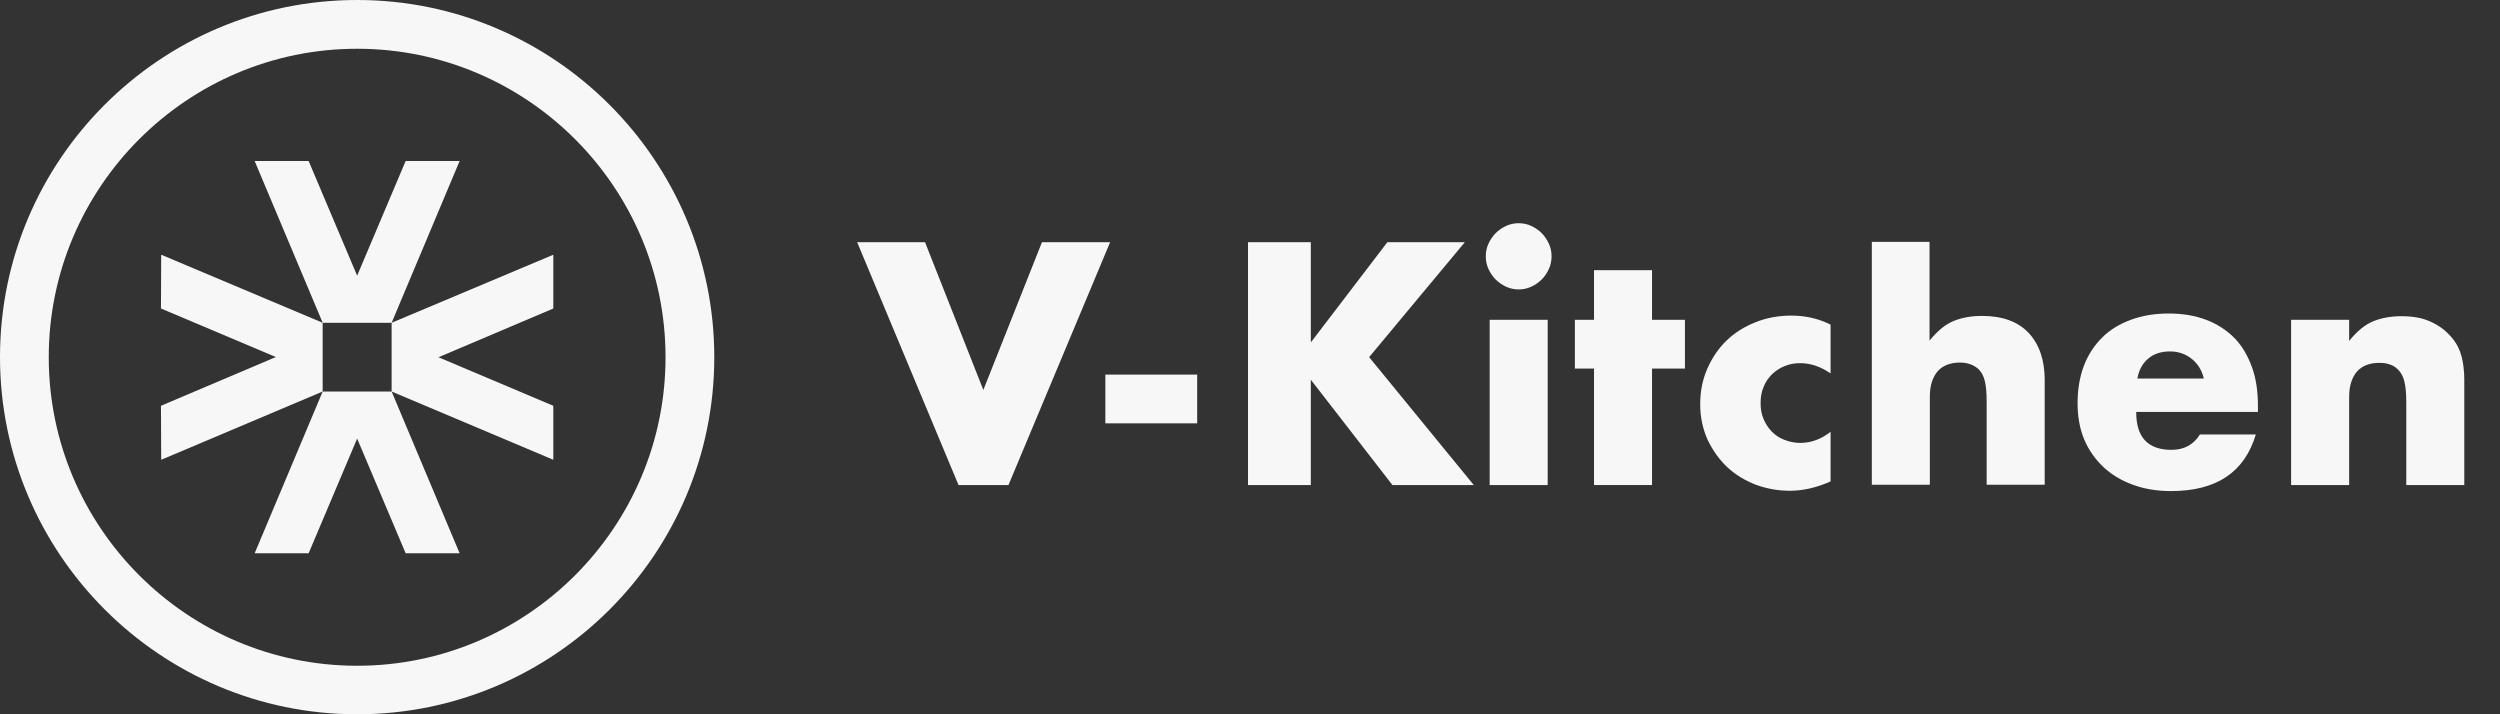 <svg width="112" height="32" viewBox="0 0 112 32" fill="none" xmlns="http://www.w3.org/2000/svg">
<rect x="0" y="0" width="112" height="32" fill="#333333" stroke="none"/>
<path d="M16 32C7.18 32 0 24.818 0 15.995C0 7.171 7.18 0 16 0C24.82 0 32 7.182 32 16.005C32 24.828 24.82 32 16 32ZM16 2.184C8.383 2.184 2.184 8.386 2.184 16.005C2.184 23.624 8.383 29.826 16 29.826C23.616 29.826 29.816 23.624 29.816 16.005C29.816 8.386 23.616 2.184 16 2.184Z" fill="#F7F7F8"/>
<path d="M16 12.35L13.827 7.214H11.409L14.456 14.46H17.545L20.591 7.214H18.173L16 12.35Z" fill="#F7F7F8"/>
<path d="M12.357 15.995L7.211 18.179L7.222 20.598L14.455 17.54V14.46L7.222 11.412L7.211 13.821L12.357 15.995Z" fill="#F7F7F8"/>
<path d="M16 19.649L18.173 24.786H20.591L17.545 17.54H14.456L11.409 24.786H13.827L16 19.649Z" fill="#F7F7F8"/>
<path d="M19.643 16.005L24.788 13.821V11.412L17.545 14.46V17.54L24.788 20.598V18.179L19.643 16.005Z" fill="#F7F7F8"/>
<path d="M41.441 10.85L44.054 17.47L46.68 10.85H49.734L45.179 21.731H42.942L38.4 10.85H41.441Z" fill="#F7F7F8"/>
<path d="M49.52 16.782H53.634V18.966H49.52V16.782Z" fill="#F7F7F8"/>
<path d="M58.725 15.34L62.154 10.85H65.625L61.337 16L66.026 21.731H62.382L58.725 17.012V21.731H55.911V10.85H58.725V15.34Z" fill="#F7F7F8"/>
<path d="M66.563 11.483C66.563 11.281 66.603 11.092 66.683 10.917C66.764 10.742 66.871 10.58 67.005 10.445C67.139 10.31 67.3 10.202 67.474 10.121C67.648 10.04 67.836 10 68.037 10C68.238 10 68.425 10.04 68.599 10.121C68.774 10.202 68.934 10.31 69.068 10.445C69.202 10.58 69.309 10.742 69.39 10.917C69.47 11.092 69.51 11.281 69.51 11.483C69.51 11.685 69.47 11.874 69.39 12.049C69.309 12.225 69.202 12.386 69.068 12.521C68.934 12.656 68.774 12.764 68.599 12.845C68.425 12.926 68.238 12.966 68.037 12.966C67.836 12.966 67.648 12.926 67.474 12.845C67.3 12.764 67.139 12.656 67.005 12.521C66.871 12.386 66.764 12.225 66.683 12.049C66.603 11.874 66.563 11.685 66.563 11.483ZM69.336 14.328V21.73H66.737V14.328H69.336Z" fill="#F7F7F8"/>
<path d="M74.011 16.512V21.73H71.412V16.512H70.554V14.328H71.412V12.104H74.011V14.328H75.485V16.512H74.011Z" fill="#F7F7F8"/>
<path d="M82.01 16.728C81.555 16.418 81.113 16.27 80.644 16.27C80.389 16.27 80.162 16.31 79.947 16.404C79.733 16.485 79.545 16.62 79.384 16.768C79.224 16.93 79.09 17.119 79.009 17.335C78.915 17.55 78.875 17.793 78.875 18.063C78.875 18.319 78.915 18.562 79.009 18.777C79.103 18.993 79.224 19.182 79.384 19.344C79.545 19.506 79.733 19.627 79.947 19.708C80.162 19.789 80.403 19.843 80.644 19.843C81.126 19.843 81.582 19.681 82.01 19.344V21.568C81.367 21.852 80.764 21.986 80.188 21.986C79.652 21.986 79.143 21.892 78.661 21.717C78.179 21.528 77.75 21.272 77.388 20.935C77.026 20.598 76.732 20.18 76.504 19.708C76.29 19.236 76.169 18.697 76.169 18.117C76.169 17.523 76.276 16.998 76.49 16.512C76.705 16.027 76.986 15.609 77.348 15.258C77.71 14.908 78.138 14.638 78.648 14.436C79.143 14.234 79.693 14.139 80.255 14.139C80.885 14.139 81.475 14.274 82.01 14.544V16.728Z" fill="#F7F7F8"/>
<path d="M83.844 10.836H86.443V15.259C86.792 14.828 87.153 14.531 87.515 14.383C87.877 14.234 88.306 14.153 88.788 14.153C89.713 14.153 90.409 14.409 90.891 14.922C91.361 15.434 91.602 16.135 91.602 17.012V21.717H89.002V17.983C89.002 17.605 88.976 17.308 88.922 17.079C88.868 16.85 88.775 16.675 88.641 16.54C88.413 16.338 88.132 16.243 87.81 16.243C87.368 16.243 87.033 16.378 86.805 16.634C86.577 16.904 86.457 17.281 86.457 17.767V21.717H83.858V10.836H83.844Z" fill="#F7F7F8"/>
<path d="M95.702 18.467C95.702 19.587 96.224 20.153 97.283 20.153C97.845 20.153 98.274 19.924 98.555 19.465H101.061C100.552 21.164 99.292 22 97.256 22C96.639 22 96.063 21.906 95.554 21.717C95.032 21.528 94.59 21.258 94.228 20.921C93.866 20.571 93.571 20.166 93.37 19.681C93.169 19.195 93.076 18.656 93.076 18.063C93.076 17.443 93.169 16.89 93.357 16.391C93.545 15.892 93.826 15.474 94.174 15.124C94.523 14.773 94.951 14.517 95.46 14.328C95.97 14.139 96.532 14.045 97.162 14.045C97.778 14.045 98.341 14.139 98.837 14.328C99.332 14.517 99.748 14.787 100.096 15.137C100.445 15.488 100.699 15.933 100.887 16.445C101.074 16.957 101.155 17.537 101.155 18.184V18.454H95.702V18.467ZM98.73 16.957C98.649 16.593 98.462 16.297 98.194 16.081C97.926 15.865 97.604 15.744 97.216 15.744C96.814 15.744 96.492 15.852 96.238 16.067C95.983 16.283 95.822 16.58 95.755 16.957H98.73Z" fill="#F7F7F8"/>
<path d="M102.642 14.328H105.242V15.272C105.59 14.841 105.952 14.544 106.313 14.396C106.675 14.247 107.104 14.166 107.586 14.166C108.109 14.166 108.551 14.247 108.913 14.422C109.274 14.584 109.596 14.827 109.85 15.137C110.065 15.393 110.199 15.663 110.279 15.973C110.36 16.283 110.4 16.634 110.4 17.025V21.73H107.801V17.995C107.801 17.631 107.774 17.335 107.72 17.106C107.667 16.876 107.573 16.701 107.439 16.566C107.318 16.445 107.198 16.364 107.05 16.324C106.903 16.27 106.755 16.256 106.595 16.256C106.153 16.256 105.818 16.391 105.59 16.647C105.362 16.917 105.242 17.294 105.242 17.78V21.73H102.642V14.328Z" fill="#F7F7F8"/>
</svg>

